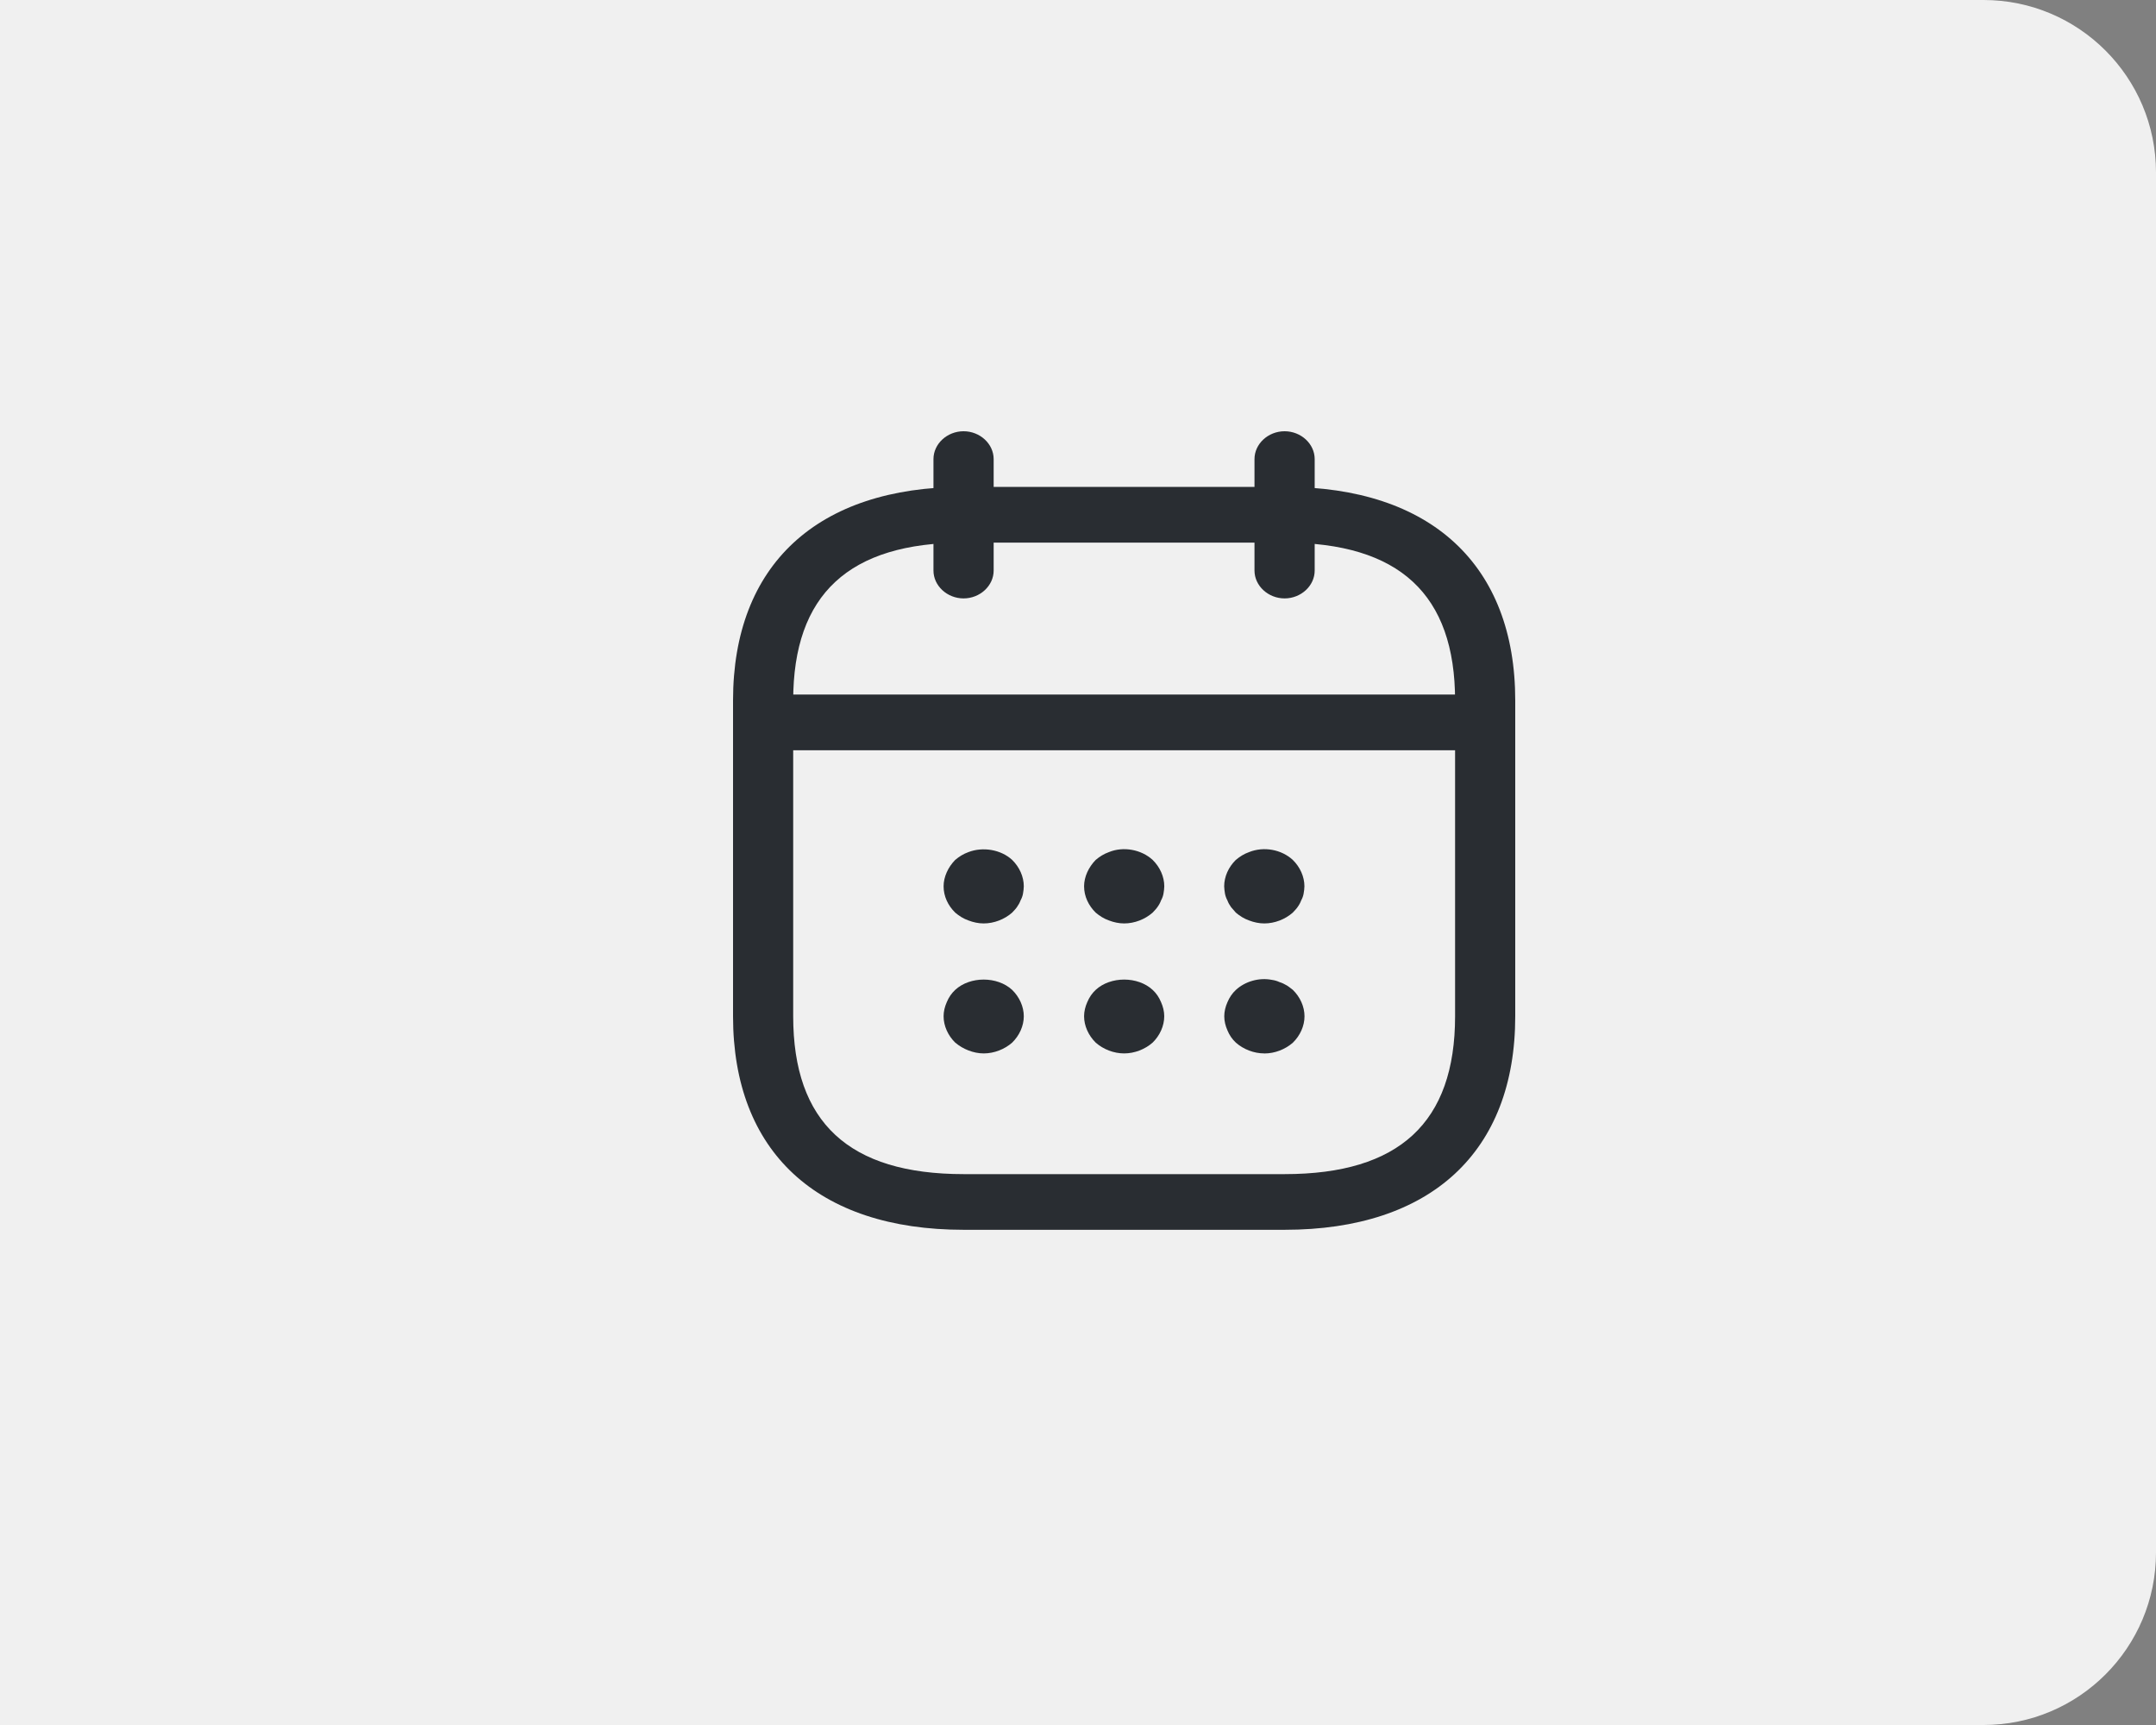<svg fill="none" height="40" viewBox="0 0 50 40" width="50" xmlns="http://www.w3.org/2000/svg"><rect x="0" y="0" width="50" height="40" fill="#808080" stroke="none"/><path d="m0 0h46c2.209 0 4 1.791 4 4v32c0 2.209-1.791 4-4 4h-46z" fill="#f0f0f0"/><g fill="#292d32"><path d="m22.346 13.876c-.381 0-.698-.293-.698-.646v-2.584c0-.353.316-.646.698-.646s.698.293.698.646v2.584c0 .353-.316.646-.698.646z"/><path d="m29.791 13.876c-.381 0-.698-.293-.698-.646v-2.584c0-.353.316-.646.698-.646s.698.293.698.646v2.584c0 .353-.316.646-.698.646z"/><path d="m22.813 21.413c-.121 0-.242-.026-.353-.069-.121-.043-.214-.103-.307-.181-.168-.164-.27-.379-.27-.612 0-.112.028-.224.074-.327.046-.103.112-.198.195-.284.093-.077.186-.138.307-.181.335-.129.753-.06 1.014.181.168.164.27.388.27.612 0 .052-.009.112-.019.172-.009.052-.028.103-.056.155-.019.052-.047.103-.084.155-.028.043-.074.086-.112.129-.177.155-.419.25-.66.25z"/><path d="m26.071 21.413c-.121 0-.242-.026-.353-.069-.121-.043-.214-.103-.307-.181-.167-.164-.27-.379-.27-.612 0-.112.028-.224.074-.327.047-.103.112-.198.195-.284.093-.077.186-.138.307-.181.335-.138.753-.06 1.014.181.168.164.27.388.27.612 0 .052-.009.112-.019.172-.009.052-.028.103-.056.155-.019.052-.046.103-.084.155-.028.043-.074.086-.112.129-.177.155-.419.25-.66.25z"/><path d="m29.321 21.413c-.121 0-.242-.026-.353-.069-.121-.043-.214-.103-.307-.181-.037-.043-.074-.086-.112-.129-.037-.052-.065-.103-.084-.155-.028-.052-.046-.103-.056-.155-.009-.06-.019-.12-.019-.172 0-.224.102-.448.27-.612.093-.077.186-.138.307-.181.344-.138.753-.06 1.014.181.168.164.27.388.27.612 0 .052-.009.112-.019.172-.009.052-.028.103-.056.155-.019.052-.046.103-.084.155-.028.043-.074.086-.112.129-.177.155-.419.25-.66.25z"/><path d="m22.813 24.427c-.121 0-.242-.026-.353-.069-.112-.043-.214-.103-.307-.181-.168-.164-.27-.388-.27-.612 0-.112.028-.224.074-.327.046-.112.112-.207.195-.284.344-.319.977-.319 1.321 0 .168.164.27.388.27.611 0 .224-.102.448-.27.612-.177.155-.419.25-.66.25z"/><path d="m26.071 24.427c-.242 0-.484-.095-.66-.25-.167-.164-.27-.388-.27-.612 0-.112.028-.224.074-.327.047-.112.112-.207.195-.284.344-.319.977-.319 1.321 0 .084.077.149.172.195.284.046.103.074.215.074.327 0 .224-.102.448-.27.612-.177.155-.419.25-.66.25z"/><path d="m29.321 24.427c-.242 0-.484-.095-.66-.25-.084-.078-.149-.172-.195-.284-.046-.103-.074-.215-.074-.327s.028-.224.074-.327c.047-.112.112-.207.195-.284.214-.198.539-.293.837-.233.065.009.121.026.177.052.056.017.112.043.168.077.046.026.093.069.14.103.168.164.27.388.27.612 0 .224-.102.448-.27.612-.177.155-.419.25-.66.25z"/><path d="m33.98 17.398h-15.814c-.381 0-.698-.293-.698-.646 0-.353.316-.646.698-.646h15.814c.381 0 .698.293.698.646 0 .353-.316.646-.698.646z"/><path d="m29.791 28.517h-7.442c-3.395 0-5.349-1.809-5.349-4.953v-7.321c0-3.144 1.954-4.953 5.349-4.953h7.442c3.395 0 5.349 1.809 5.349 4.953v7.321c0 3.144-1.954 4.953-5.349 4.953zm-7.442-15.934c-2.66 0-3.954 1.197-3.954 3.661v7.321c0 2.463 1.293 3.661 3.954 3.661h7.442c2.66 0 3.954-1.197 3.954-3.661v-7.321c0-2.463-1.293-3.661-3.954-3.661z"/></g></svg>